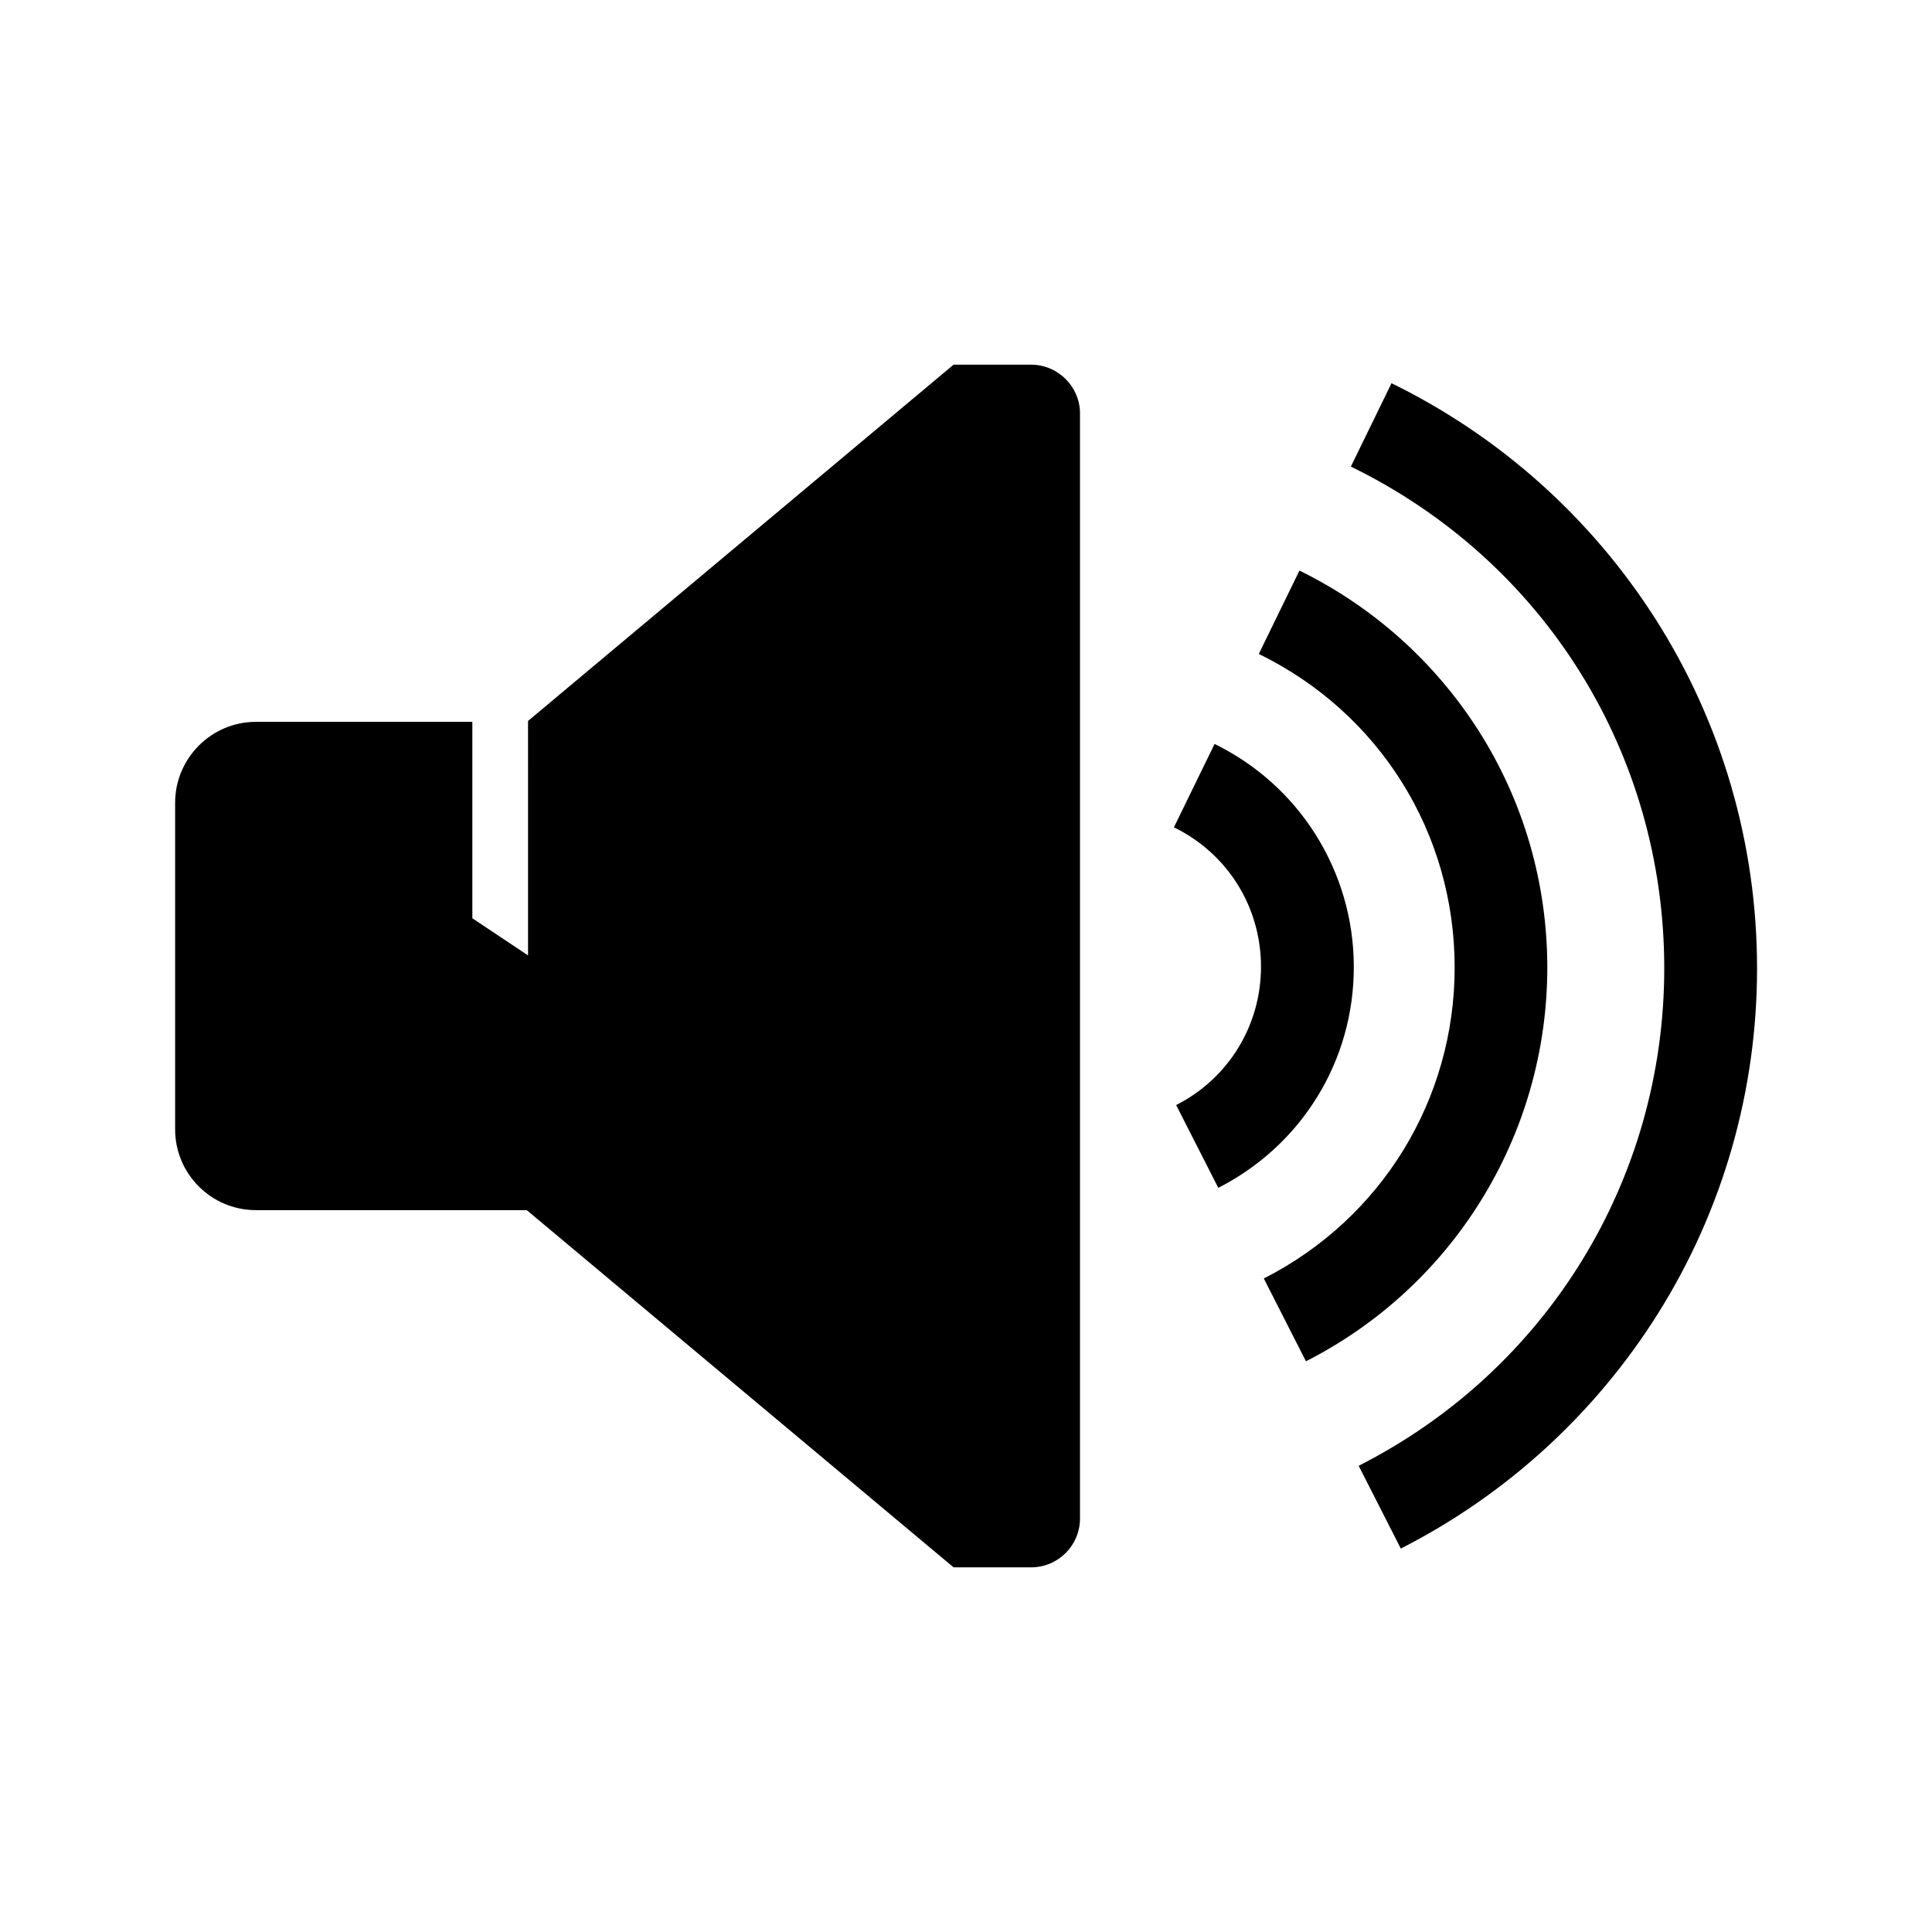 <?xml version="1.0" encoding="UTF-8"?>
<!-- Uploaded to: ICON Repo, www.iconrepo.com, Generator: ICON Repo Mixer Tools -->
<svg fill="#000000" width="800px" height="800px" version="1.1" viewBox="144 144 512 512" xmlns="http://www.w3.org/2000/svg">
 <g>
  <path d="m430.21 253.58v292.84c0 7.133-5.805 12.941-12.941 12.941h-20.566l-113.11-94.664h-71.781c-11.809 0-21.402-9.594-21.402-21.402v-86.543c0-11.809 9.594-21.453 21.402-21.453h57.367v52.055l14.762 9.84-0.004-62.137 112.77-94.414h20.52c7.133 0 12.988 5.805 12.988 12.938z"/>
  <path d="m466.86 458.79-11.168-21.941c13.875-7.035 22.484-21.105 22.484-36.652 0-15.844-8.855-30.012-23.074-36.949l10.773-22.09c10.875 5.312 20.121 13.531 26.617 23.762 6.691 10.527 10.281 22.73 10.281 35.277 0.051 24.844-13.727 47.277-35.914 58.594z"/>
  <path d="m490.09 504.75-11.168-21.941c31.191-15.844 50.578-47.43 50.578-82.41 0-35.621-19.875-67.453-51.906-83.098l10.773-22.09c19.387 9.496 35.816 24.156 47.43 42.359 11.957 18.746 18.254 40.492 18.254 62.828 0 21.992-6.148 43.445-17.762 62.043-11.219 18.004-27.211 32.664-46.199 42.309z"/>
  <path d="m515.23 554.39-11.168-21.941c49.938-25.34 80.98-75.914 80.98-131.86 0-56.973-31.832-107.95-83.051-132.94l10.773-22.09c28.586 13.973 52.793 35.57 69.961 62.484 17.613 27.652 26.914 59.68 26.914 92.594 0 32.422-9.055 64.059-26.223 91.414-16.676 26.566-40.242 48.113-68.188 62.332z"/>
 </g>
</svg>